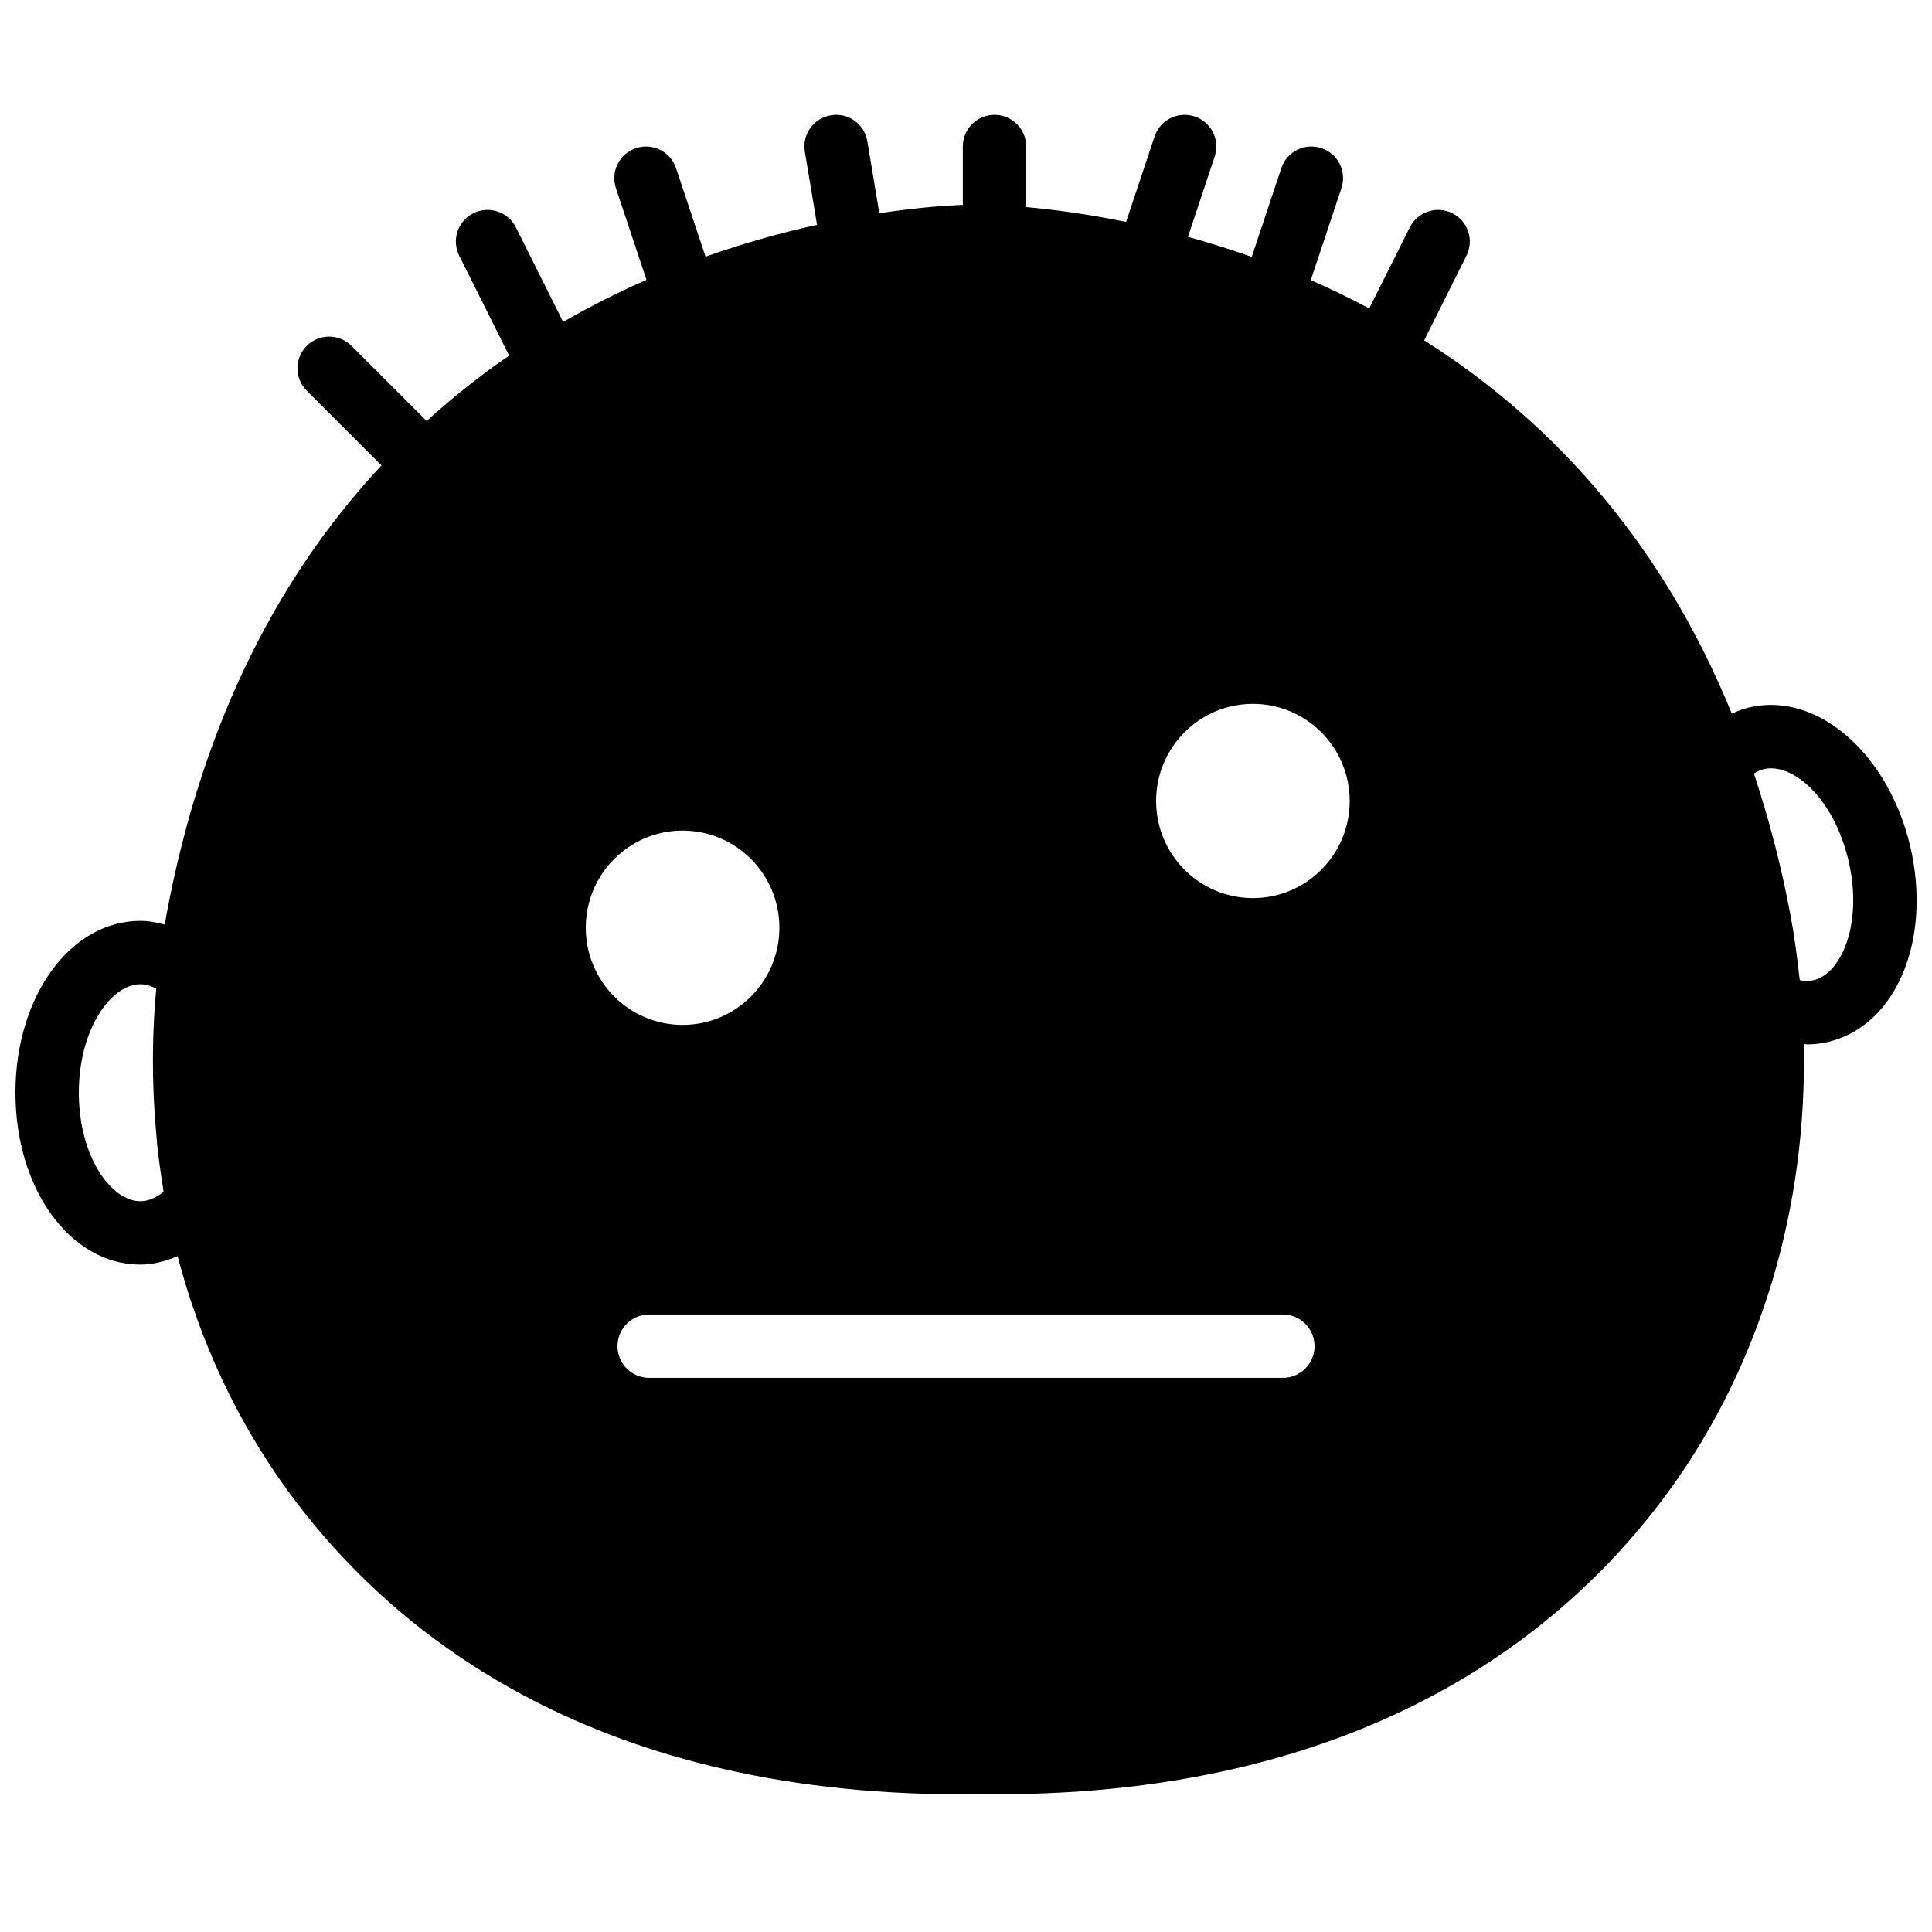 <?xml version="1.0" encoding="UTF-8"?>
<!-- Uploaded to: SVG Repo, www.svgrepo.com, Generator: SVG Repo Mixer Tools -->
<svg width="800px" height="800px" version="1.1" viewBox="144 144 512 512" xmlns="http://www.w3.org/2000/svg">
 <defs>
  <clipPath id="a">
   <path d="m148.09 174h503.81v446h-503.81z"/>
  </clipPath>
 </defs>
 <g clip-path="url(#a)">
  <path d="m650.19 368.13c-5.125-21.621-20.625-37.324-36.855-37.324-1.965 0-3.938 0.227-5.844 0.688-1.555 0.371-3.066 0.941-4.535 1.629-19.59-48.047-50.109-79.02-81.539-98.93l11.207-22.422c2.074-4.144 0.395-9.191-3.754-11.266-4.164-2.059-9.191-0.387-11.266 3.762l-10.742 21.477c-5.195-2.754-10.375-5.281-15.492-7.512l8.121-24.352c1.469-4.402-0.906-9.164-5.305-10.613-4.426-1.48-9.164 0.906-10.625 5.297l-7.84 23.52c-5.82-2.066-11.48-3.828-16.906-5.324l7.09-21.277c1.469-4.398-0.906-9.16-5.309-10.613-4.414-1.484-9.16 0.906-10.621 5.297l-7.551 22.641c-10.637-2.176-19.68-3.316-26.473-3.93v-16.047c0-4.644-3.754-8.398-8.398-8.398-4.633 0-8.395 3.754-8.395 8.398v15.449c-4.426 0.184-12.117 0.723-22.129 2.227l-3.172-19.055c-0.766-4.566-5.055-7.707-9.664-6.902-4.578 0.758-7.668 5.09-6.902 9.656l3.231 19.383c-9.035 1.988-19.008 4.699-29.547 8.43l-7.816-23.453c-1.461-4.391-6.207-6.777-10.621-5.297-4.402 1.449-6.777 6.211-5.309 10.613l8.094 24.289c-7.269 3.168-14.668 6.887-22.082 11.145l-12.52-25.047c-2.074-4.148-7.106-5.82-11.27-3.762-4.148 2.074-5.828 7.121-3.754 11.266l13.234 26.469c-7.434 5.09-14.746 10.875-21.867 17.332l-19.906-19.902c-3.277-3.281-8.59-3.281-11.875 0-3.273 3.277-3.273 8.59 0 11.875l19.809 19.797c-25.668 27.5-47.133 65.875-57.074 119.59-0.125 0.703-0.219 1.402-0.336 2.098-2.133-0.586-4.297-0.988-6.508-0.988-18.547 0-33.082 20.008-33.082 45.543 0 25.535 14.535 45.543 33.082 45.543 3.387 0 6.695-0.855 9.883-2.242 5.879 22.438 15.637 43.488 29.039 61.953 26.691 36.797 79.332 80.66 178.51 80.668l4.574-0.031 4.805 0.031c99.176 0 151.81-43.863 178.5-80.668 24.191-33.336 36.5-75.109 35.52-118.18 0.285 0.008 0.57 0.117 0.863 0.117 1.906 0 3.812-0.227 5.652-0.664 18.035-4.309 27.559-27.141 21.672-51.977zm-462.85 91.703c-1.73 1.391-3.828 2.5-6.164 2.5-7.707 0-16.289-11.805-16.289-28.75 0-16.945 8.582-28.75 16.289-28.75 1.402 0 2.812 0.395 4.234 1.168-0.422 4.473-0.68 8.949-0.816 13.406-0.008 0.289 0 0.562-0.008 0.852-0.094 3.734-0.074 7.465 0.035 11.184 0.031 1.141 0.074 2.273 0.125 3.418 0.133 3.023 0.344 6.027 0.613 9.035 0.109 1.176 0.176 2.359 0.301 3.543 0.395 3.676 0.891 7.328 1.488 10.965 0.074 0.48 0.109 0.957 0.191 1.43zm111.9-69.973c0-14.215 11.484-25.746 25.652-25.746 14.164 0 25.652 11.531 25.652 25.746 0 14.215-11.488 25.746-25.652 25.746-14.168 0-25.652-11.531-25.652-25.746zm184.73 119.29h-167.93c-4.637 0-8.398-3.754-8.398-8.395 0-4.644 3.762-8.398 8.398-8.398h167.93c4.637 0 8.398 3.754 8.398 8.398 0 4.641-3.762 8.395-8.398 8.395zm-7.934-127.14c-14.164 0-25.652-11.52-25.652-25.734 0-14.219 11.488-25.746 25.652-25.746s25.652 11.527 25.652 25.746c0 14.215-11.488 25.734-25.652 25.734zm148.59 21.758c-1.148 0.27-2.367 0.258-3.66 0-0.035-0.328-0.102-0.641-0.133-0.965-0.574-5.293-1.285-10.582-2.262-15.871-1.207-6.535-2.625-12.797-4.164-18.887-0.109-0.426-0.242-0.855-0.352-1.273-1.586-6.156-3.352-12.051-5.238-17.762 0.848-0.578 1.703-0.973 2.586-1.184 7.613-1.762 18.504 7.516 22.453 24.176 3.902 16.492-1.73 29.977-9.23 31.766z" fill-rule="evenodd"/>
 </g>
</svg>
